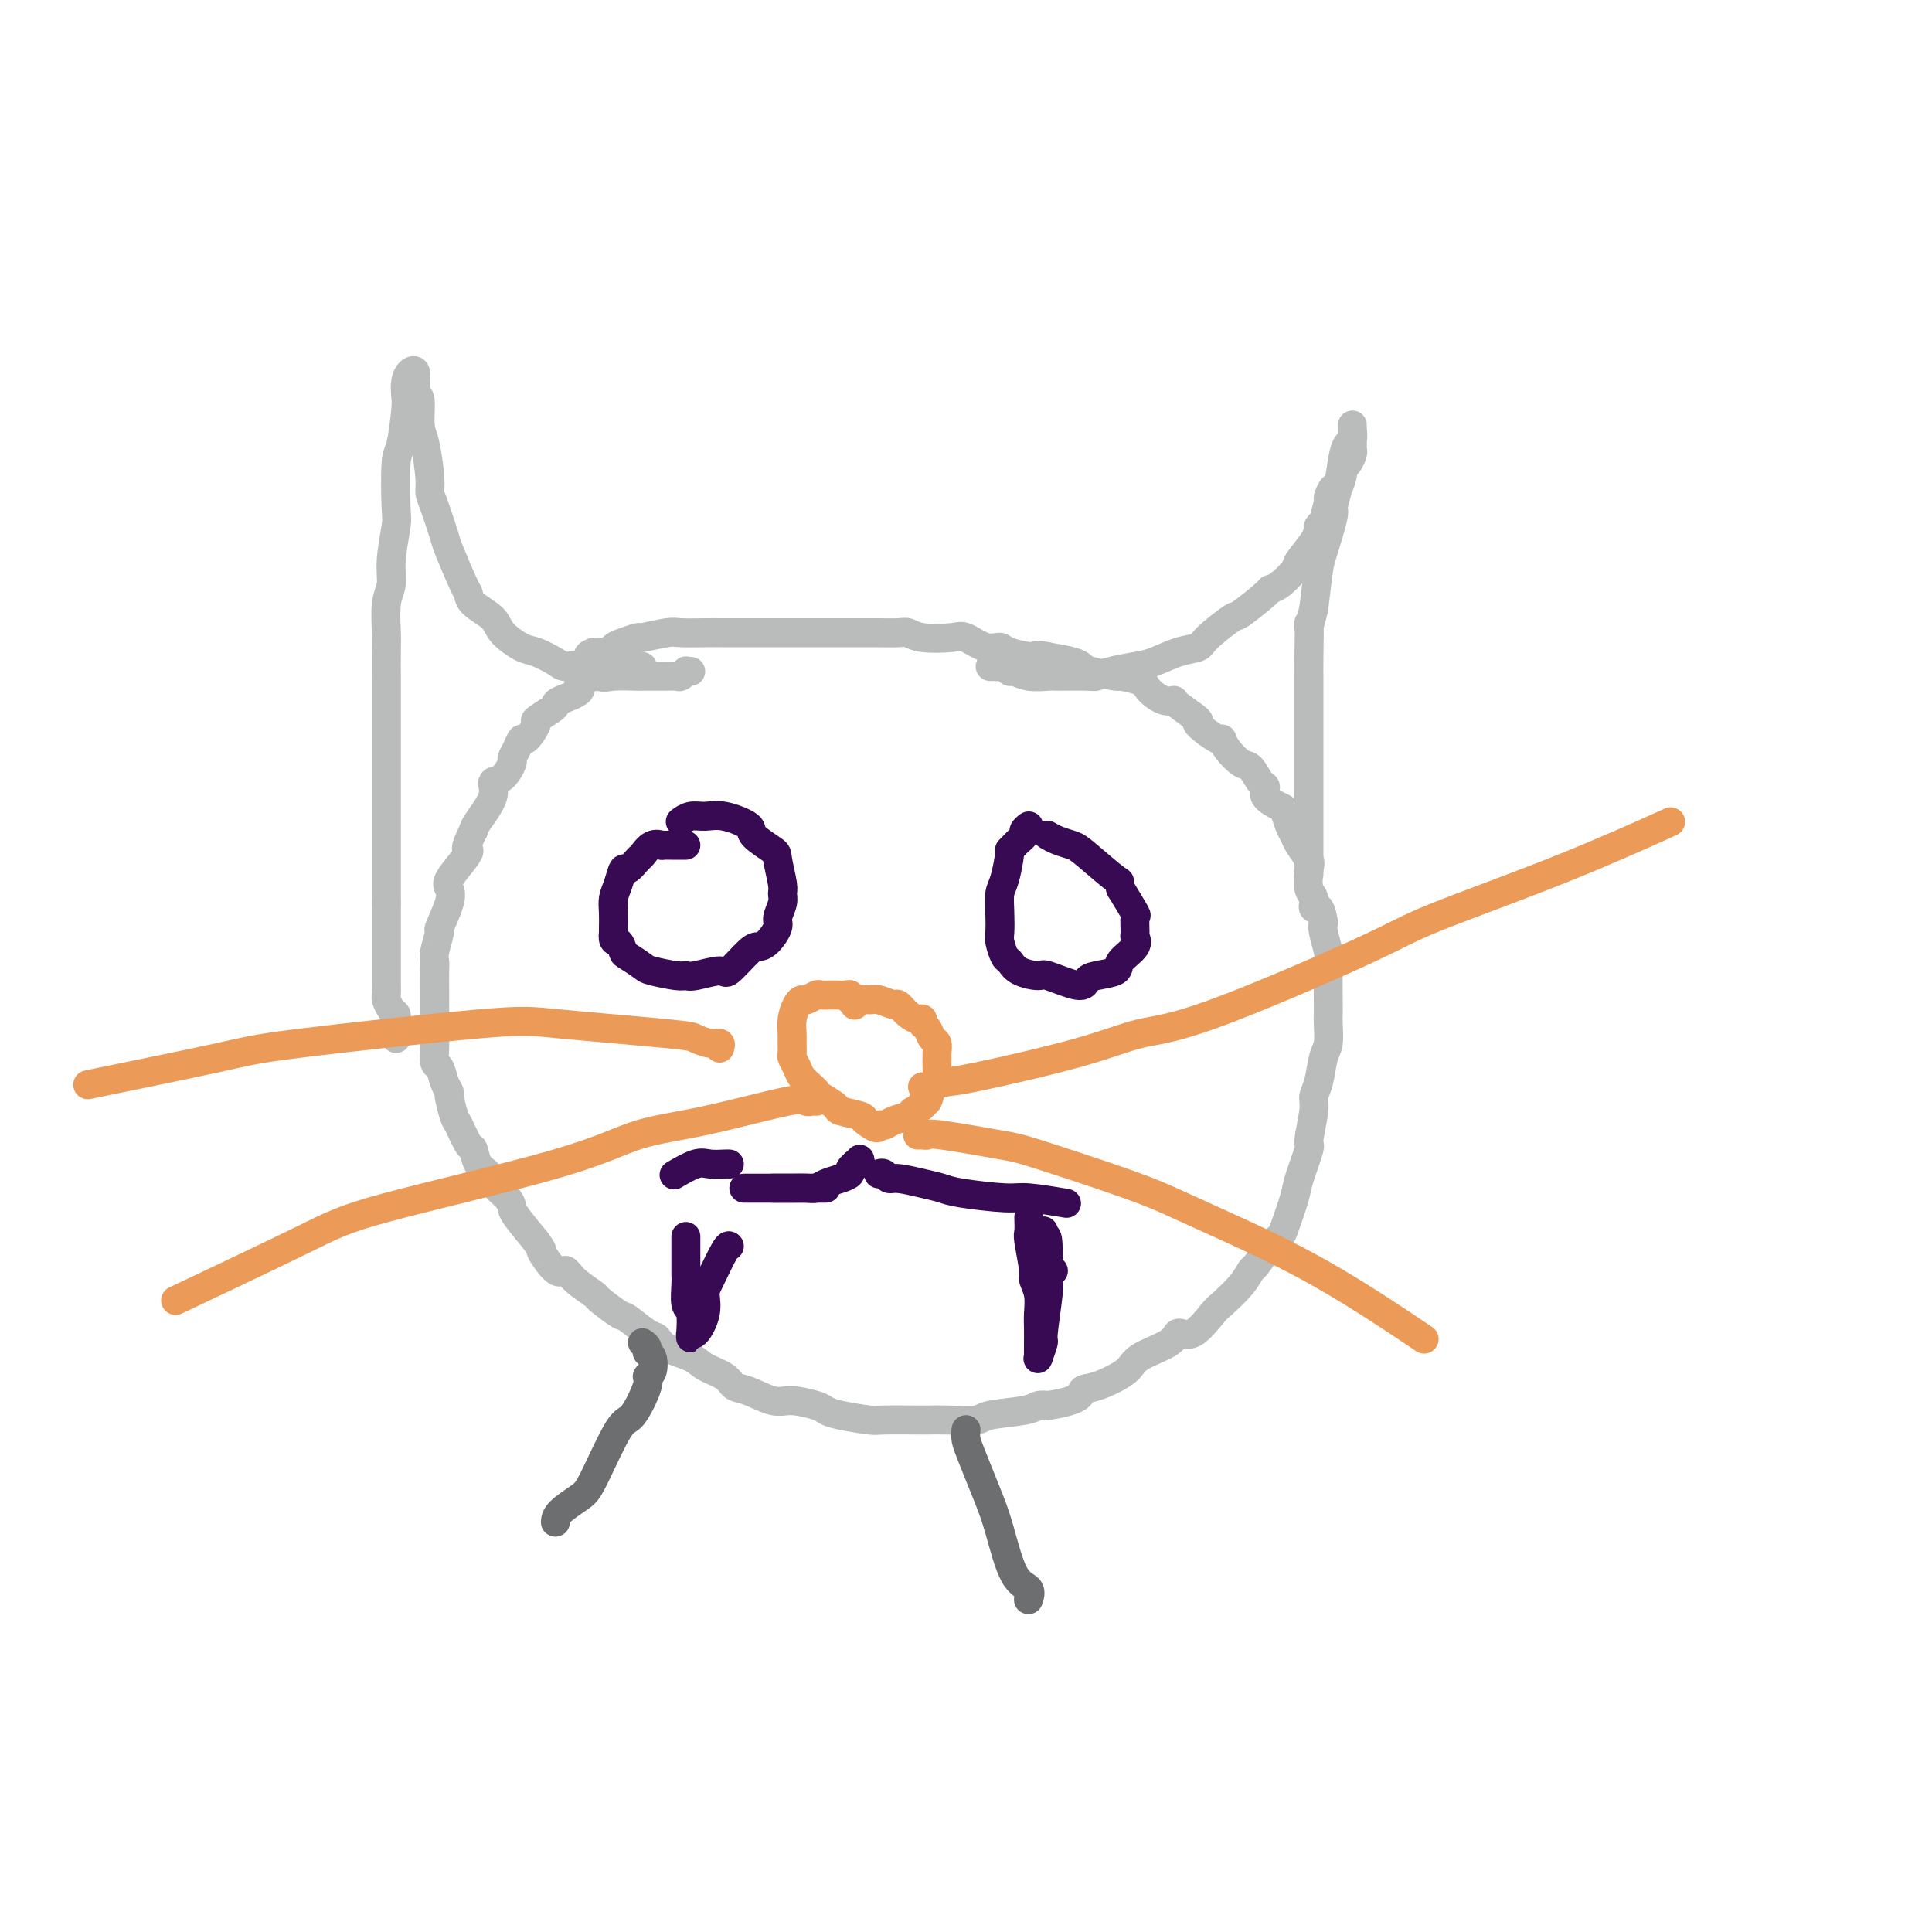 <svg viewBox='0 0 400 400' version='1.1' xmlns='http://www.w3.org/2000/svg' xmlns:xlink='http://www.w3.org/1999/xlink'><g fill='none' stroke='rgb(186,187,187)' stroke-width='6' stroke-linecap='round' stroke-linejoin='round'><path d='M133,138c-0.366,0.002 -0.731,0.003 -1,0c-0.269,-0.003 -0.440,-0.011 -1,0c-0.560,0.011 -1.508,0.041 -2,0c-0.492,-0.041 -0.526,-0.152 -1,0c-0.474,0.152 -1.387,0.568 -2,1c-0.613,0.432 -0.924,0.879 -1,1c-0.076,0.121 0.085,-0.083 -1,0c-1.085,0.083 -3.416,0.455 -4,1c-0.584,0.545 0.578,1.264 0,2c-0.578,0.736 -2.895,1.490 -4,2c-1.105,0.510 -0.996,0.775 -1,1c-0.004,0.225 -0.119,0.409 -1,1c-0.881,0.591 -2.526,1.590 -3,2c-0.474,0.410 0.223,0.233 0,1c-0.223,0.767 -1.365,2.480 -2,3c-0.635,0.520 -0.764,-0.151 -1,0c-0.236,0.151 -0.579,1.125 -1,2c-0.421,0.875 -0.919,1.653 -1,2c-0.081,0.347 0.255,0.264 0,1c-0.255,0.736 -1.102,2.291 -2,3c-0.898,0.709 -1.849,0.571 -2,1c-0.151,0.429 0.498,1.423 0,3c-0.498,1.577 -2.142,3.736 -3,5c-0.858,1.264 -0.929,1.632 -1,2'/><path d='M98,172c-2.225,4.401 -1.288,3.903 -1,4c0.288,0.097 -0.074,0.787 -1,2c-0.926,1.213 -2.415,2.948 -3,4c-0.585,1.052 -0.266,1.419 0,2c0.266,0.581 0.478,1.374 0,3c-0.478,1.626 -1.645,4.086 -2,5c-0.355,0.914 0.101,0.283 0,1c-0.101,0.717 -0.759,2.781 -1,4c-0.241,1.219 -0.065,1.592 0,2c0.065,0.408 0.017,0.852 0,2c-0.017,1.148 -0.004,3.002 0,4c0.004,0.998 0.000,1.140 0,2c-0.000,0.860 0.003,2.438 0,4c-0.003,1.562 -0.012,3.107 0,4c0.012,0.893 0.046,1.133 0,2c-0.046,0.867 -0.171,2.362 0,3c0.171,0.638 0.637,0.420 1,1c0.363,0.580 0.621,1.959 1,3c0.379,1.041 0.879,1.744 1,2c0.121,0.256 -0.136,0.066 0,1c0.136,0.934 0.665,2.992 1,4c0.335,1.008 0.475,0.966 1,2c0.525,1.034 1.434,3.144 2,4c0.566,0.856 0.789,0.460 1,1c0.211,0.540 0.410,2.018 1,3c0.590,0.982 1.570,1.468 2,2c0.430,0.532 0.309,1.109 1,2c0.691,0.891 2.196,2.094 3,3c0.804,0.906 0.909,1.513 1,2c0.091,0.487 0.169,0.853 1,2c0.831,1.147 2.416,3.073 4,5'/><path d='M111,257c1.929,2.680 0.753,1.381 1,2c0.247,0.619 1.919,3.158 3,4c1.081,0.842 1.572,-0.012 2,0c0.428,0.012 0.794,0.890 2,2c1.206,1.110 3.250,2.452 4,3c0.750,0.548 0.204,0.303 1,1c0.796,0.697 2.934,2.336 4,3c1.066,0.664 1.059,0.352 2,1c0.941,0.648 2.830,2.257 4,3c1.170,0.743 1.619,0.622 2,1c0.381,0.378 0.692,1.257 2,2c1.308,0.743 3.611,1.349 5,2c1.389,0.651 1.863,1.345 3,2c1.137,0.655 2.938,1.271 4,2c1.062,0.729 1.384,1.571 2,2c0.616,0.429 1.526,0.444 3,1c1.474,0.556 3.511,1.654 5,2c1.489,0.346 2.431,-0.061 4,0c1.569,0.061 3.766,0.591 5,1c1.234,0.409 1.504,0.698 2,1c0.496,0.302 1.216,0.617 3,1c1.784,0.383 4.631,0.834 6,1c1.369,0.166 1.260,0.045 3,0c1.740,-0.045 5.329,-0.015 7,0c1.671,0.015 1.424,0.015 2,0c0.576,-0.015 1.974,-0.046 4,0c2.026,0.046 4.678,0.170 6,0c1.322,-0.170 1.313,-0.633 3,-1c1.687,-0.367 5.070,-0.637 7,-1c1.930,-0.363 2.409,-0.818 3,-1c0.591,-0.182 1.296,-0.091 2,0'/><path d='M217,291c7.218,-1.121 6.764,-2.425 7,-3c0.236,-0.575 1.161,-0.422 3,-1c1.839,-0.578 4.591,-1.888 6,-3c1.409,-1.112 1.474,-2.025 3,-3c1.526,-0.975 4.514,-2.013 6,-3c1.486,-0.987 1.469,-1.923 2,-2c0.531,-0.077 1.610,0.704 3,0c1.390,-0.704 3.092,-2.893 4,-4c0.908,-1.107 1.023,-1.133 2,-2c0.977,-0.867 2.815,-2.575 4,-4c1.185,-1.425 1.717,-2.566 2,-3c0.283,-0.434 0.318,-0.161 1,-1c0.682,-0.839 2.013,-2.791 3,-4c0.987,-1.209 1.631,-1.677 2,-2c0.369,-0.323 0.462,-0.502 1,-2c0.538,-1.498 1.521,-4.316 2,-6c0.479,-1.684 0.453,-2.233 1,-4c0.547,-1.767 1.666,-4.754 2,-6c0.334,-1.246 -0.118,-0.753 0,-2c0.118,-1.247 0.806,-4.233 1,-6c0.194,-1.767 -0.106,-2.315 0,-3c0.106,-0.685 0.617,-1.506 1,-3c0.383,-1.494 0.639,-3.659 1,-5c0.361,-1.341 0.829,-1.858 1,-3c0.171,-1.142 0.047,-2.909 0,-4c-0.047,-1.091 -0.016,-1.507 0,-2c0.016,-0.493 0.018,-1.063 0,-3c-0.018,-1.937 -0.056,-5.241 0,-7c0.056,-1.759 0.207,-1.974 0,-3c-0.207,-1.026 -0.774,-2.865 -1,-4c-0.226,-1.135 -0.113,-1.568 0,-2'/><path d='M274,191c-0.623,-4.442 -1.682,-3.048 -2,-3c-0.318,0.048 0.104,-1.251 0,-2c-0.104,-0.749 -0.735,-0.949 -1,-2c-0.265,-1.051 -0.165,-2.952 0,-4c0.165,-1.048 0.394,-1.244 0,-2c-0.394,-0.756 -1.413,-2.072 -2,-3c-0.587,-0.928 -0.743,-1.470 -1,-2c-0.257,-0.530 -0.614,-1.049 -1,-2c-0.386,-0.951 -0.799,-2.332 -1,-3c-0.201,-0.668 -0.190,-0.621 -1,-1c-0.810,-0.379 -2.442,-1.185 -3,-2c-0.558,-0.815 -0.040,-1.639 0,-2c0.040,-0.361 -0.396,-0.259 -1,-1c-0.604,-0.741 -1.377,-2.325 -2,-3c-0.623,-0.675 -1.097,-0.441 -2,-1c-0.903,-0.559 -2.234,-1.913 -3,-3c-0.766,-1.087 -0.966,-1.909 -1,-2c-0.034,-0.091 0.097,0.550 -1,0c-1.097,-0.550 -3.423,-2.289 -4,-3c-0.577,-0.711 0.595,-0.392 0,-1c-0.595,-0.608 -2.958,-2.141 -4,-3c-1.042,-0.859 -0.764,-1.043 -1,-1c-0.236,0.043 -0.987,0.314 -2,0c-1.013,-0.314 -2.289,-1.211 -3,-2c-0.711,-0.789 -0.859,-1.468 -2,-2c-1.141,-0.532 -3.276,-0.916 -4,-1c-0.724,-0.084 -0.036,0.132 -1,0c-0.964,-0.132 -3.578,-0.613 -5,-1c-1.422,-0.387 -1.652,-0.681 -2,-1c-0.348,-0.319 -0.814,-0.663 -2,-1c-1.186,-0.337 -3.093,-0.669 -5,-1'/><path d='M217,136c-3.339,-0.731 -2.186,-0.060 -3,0c-0.814,0.060 -3.593,-0.492 -5,-1c-1.407,-0.508 -1.440,-0.972 -2,-1c-0.560,-0.028 -1.645,0.381 -3,0c-1.355,-0.381 -2.980,-1.552 -4,-2c-1.020,-0.448 -1.434,-0.173 -3,0c-1.566,0.173 -4.283,0.242 -6,0c-1.717,-0.242 -2.433,-0.797 -3,-1c-0.567,-0.203 -0.985,-0.054 -2,0c-1.015,0.054 -2.627,0.015 -4,0c-1.373,-0.015 -2.505,-0.004 -4,0c-1.495,0.004 -3.352,0.001 -5,0c-1.648,-0.001 -3.089,-0.000 -4,0c-0.911,0.000 -1.294,0.000 -3,0c-1.706,-0.000 -4.737,-0.000 -6,0c-1.263,0.000 -0.758,0.000 -2,0c-1.242,-0.000 -4.230,-0.001 -6,0c-1.770,0.001 -2.321,0.004 -3,0c-0.679,-0.004 -1.486,-0.016 -3,0c-1.514,0.016 -3.736,0.060 -5,0c-1.264,-0.060 -1.572,-0.224 -3,0c-1.428,0.224 -3.978,0.834 -5,1c-1.022,0.166 -0.516,-0.113 -1,0c-0.484,0.113 -1.957,0.619 -3,1c-1.043,0.381 -1.655,0.638 -2,1c-0.345,0.362 -0.422,0.829 -1,1c-0.578,0.171 -1.656,0.046 -2,0c-0.344,-0.046 0.044,-0.013 0,0c-0.044,0.013 -0.522,0.007 -1,0'/><path d='M123,135c-2.333,0.844 -0.667,0.956 0,1c0.667,0.044 0.333,0.022 0,0'/><path d='M205,138c0.333,-0.009 0.665,-0.017 1,0c0.335,0.017 0.671,0.061 1,0c0.329,-0.061 0.649,-0.227 1,0c0.351,0.227 0.733,0.845 1,1c0.267,0.155 0.418,-0.155 1,0c0.582,0.155 1.594,0.774 3,1c1.406,0.226 3.207,0.058 4,0c0.793,-0.058 0.578,-0.005 2,0c1.422,0.005 4.479,-0.039 6,0c1.521,0.039 1.505,0.161 2,0c0.495,-0.161 1.502,-0.606 3,-1c1.498,-0.394 3.486,-0.736 5,-1c1.514,-0.264 2.553,-0.450 4,-1c1.447,-0.550 3.301,-1.464 5,-2c1.699,-0.536 3.244,-0.694 4,-1c0.756,-0.306 0.723,-0.761 2,-2c1.277,-1.239 3.863,-3.261 5,-4c1.137,-0.739 0.823,-0.194 2,-1c1.177,-0.806 3.843,-2.962 5,-4c1.157,-1.038 0.804,-0.956 1,-1c0.196,-0.044 0.942,-0.213 2,-1c1.058,-0.787 2.428,-2.190 3,-3c0.572,-0.810 0.346,-1.026 1,-2c0.654,-0.974 2.187,-2.707 3,-4c0.813,-1.293 0.907,-2.147 1,-3'/><path d='M273,109c1.400,-1.847 0.900,-0.464 1,-1c0.100,-0.536 0.801,-2.991 1,-4c0.199,-1.009 -0.105,-0.571 0,-1c0.105,-0.429 0.619,-1.725 1,-2c0.381,-0.275 0.628,0.469 1,0c0.372,-0.469 0.870,-2.153 1,-3c0.130,-0.847 -0.109,-0.857 0,-1c0.109,-0.143 0.565,-0.420 1,-1c0.435,-0.580 0.849,-1.465 1,-2c0.151,-0.535 0.041,-0.720 0,-1c-0.041,-0.280 -0.011,-0.654 0,-1c0.011,-0.346 0.003,-0.665 0,-1c-0.003,-0.335 0.000,-0.685 0,-1c-0.000,-0.315 -0.003,-0.594 0,-1c0.003,-0.406 0.012,-0.940 0,-1c-0.012,-0.060 -0.044,0.353 0,1c0.044,0.647 0.165,1.529 0,2c-0.165,0.471 -0.617,0.530 -1,1c-0.383,0.470 -0.698,1.351 -1,3c-0.302,1.649 -0.592,4.065 -1,6c-0.408,1.935 -0.935,3.389 -1,4c-0.065,0.611 0.333,0.380 0,2c-0.333,1.620 -1.397,5.090 -2,7c-0.603,1.910 -0.744,2.260 -1,4c-0.256,1.740 -0.628,4.870 -1,8'/><path d='M272,126c-1.464,6.187 -1.124,2.656 -1,3c0.124,0.344 0.033,4.564 0,7c-0.033,2.436 -0.009,3.090 0,4c0.009,0.910 0.002,2.078 0,4c-0.002,1.922 -0.001,4.600 0,6c0.001,1.400 0.000,1.524 0,3c-0.000,1.476 -0.000,4.304 0,6c0.000,1.696 0.000,2.258 0,3c-0.000,0.742 -0.000,1.662 0,3c0.000,1.338 0.000,3.093 0,4c-0.000,0.907 -0.000,0.968 0,2c0.000,1.032 0.000,3.037 0,4c-0.000,0.963 -0.000,0.884 0,1c0.000,0.116 0.000,0.427 0,1c-0.000,0.573 -0.000,1.408 0,2c0.000,0.592 0.000,0.942 0,1c-0.000,0.058 -0.000,-0.177 0,0c0.000,0.177 0.000,0.765 0,1c-0.000,0.235 -0.000,0.118 0,0'/><path d='M143,139c-0.449,0.030 -0.898,0.061 -1,0c-0.102,-0.061 0.142,-0.212 0,0c-0.142,0.212 -0.670,0.789 -1,1c-0.330,0.211 -0.460,0.057 -1,0c-0.540,-0.057 -1.489,-0.015 -2,0c-0.511,0.015 -0.584,0.003 -1,0c-0.416,-0.003 -1.173,0.001 -2,0c-0.827,-0.001 -1.722,-0.008 -2,0c-0.278,0.008 0.063,0.031 -1,0c-1.063,-0.031 -3.529,-0.115 -5,0c-1.471,0.115 -1.948,0.430 -3,0c-1.052,-0.430 -2.678,-1.605 -4,-2c-1.322,-0.395 -2.340,-0.010 -3,0c-0.660,0.010 -0.961,-0.356 -2,-1c-1.039,-0.644 -2.814,-1.565 -4,-2c-1.186,-0.435 -1.782,-0.383 -3,-1c-1.218,-0.617 -3.059,-1.903 -4,-3c-0.941,-1.097 -0.981,-2.003 -2,-3c-1.019,-0.997 -3.017,-2.083 -4,-3c-0.983,-0.917 -0.949,-1.663 -1,-2c-0.051,-0.337 -0.186,-0.264 -1,-2c-0.814,-1.736 -2.309,-5.279 -3,-7c-0.691,-1.721 -0.580,-1.619 -1,-3c-0.420,-1.381 -1.370,-4.243 -2,-6c-0.630,-1.757 -0.939,-2.408 -1,-3c-0.061,-0.592 0.124,-1.126 0,-3c-0.124,-1.874 -0.559,-5.090 -1,-7c-0.441,-1.910 -0.888,-2.514 -1,-4c-0.112,-1.486 0.111,-3.853 0,-5c-0.111,-1.147 -0.555,-1.073 -1,-1'/><path d='M86,82c-1.080,-5.374 -0.279,-2.808 0,-2c0.279,0.808 0.036,-0.141 0,-1c-0.036,-0.859 0.135,-1.627 0,-2c-0.135,-0.373 -0.575,-0.352 -1,0c-0.425,0.352 -0.836,1.036 -1,2c-0.164,0.964 -0.083,2.209 0,3c0.083,0.791 0.167,1.128 0,3c-0.167,1.872 -0.585,5.280 -1,7c-0.415,1.720 -0.828,1.752 -1,4c-0.172,2.248 -0.102,6.713 0,9c0.102,2.287 0.238,2.396 0,4c-0.238,1.604 -0.848,4.704 -1,7c-0.152,2.296 0.156,3.787 0,5c-0.156,1.213 -0.774,2.148 -1,4c-0.226,1.852 -0.061,4.621 0,6c0.061,1.379 0.016,1.368 0,3c-0.016,1.632 -0.004,4.908 0,7c0.004,2.092 0.001,3.000 0,4c-0.001,1.000 -0.000,2.092 0,4c0.000,1.908 0.000,4.632 0,6c-0.000,1.368 -0.000,1.378 0,3c0.000,1.622 0.000,4.854 0,7c-0.000,2.146 -0.000,3.205 0,4c0.000,0.795 0.000,1.327 0,3c-0.000,1.673 -0.000,4.489 0,6c0.000,1.511 0.000,1.717 0,3c-0.000,1.283 -0.000,3.641 0,6'/><path d='M80,187c0.000,9.925 0.000,3.737 0,2c-0.000,-1.737 -0.000,0.977 0,3c0.000,2.023 0.000,3.355 0,4c-0.000,0.645 -0.000,0.603 0,1c0.000,0.397 0.000,1.234 0,2c-0.000,0.766 -0.000,1.461 0,2c0.000,0.539 0.000,0.922 0,1c-0.000,0.078 -0.001,-0.149 0,0c0.001,0.149 0.003,0.674 0,1c-0.003,0.326 -0.011,0.455 0,1c0.011,0.545 0.041,1.508 0,2c-0.041,0.492 -0.155,0.513 0,1c0.155,0.487 0.577,1.440 1,2c0.423,0.560 0.845,0.727 1,1c0.155,0.273 0.041,0.651 0,1c-0.041,0.349 -0.011,0.668 0,1c0.011,0.332 0.003,0.677 0,1c-0.003,0.323 -0.001,0.626 0,1c0.001,0.374 0.000,0.821 0,1c-0.000,0.179 -0.000,0.089 0,0'/></g>
<g fill='none' stroke='rgb(236,154,87)' stroke-width='6' stroke-linecap='round' stroke-linejoin='round'><path d='M177,207c-0.436,0.113 -0.873,0.227 -1,0c-0.127,-0.227 0.055,-0.793 0,-1c-0.055,-0.207 -0.347,-0.055 -1,0c-0.653,0.055 -1.665,0.014 -2,0c-0.335,-0.014 0.009,0.000 0,0c-0.009,-0.000 -0.370,-0.015 -1,0c-0.630,0.015 -1.531,0.058 -2,0c-0.469,-0.058 -0.508,-0.217 -1,0c-0.492,0.217 -1.438,0.810 -2,1c-0.562,0.190 -0.739,-0.024 -1,0c-0.261,0.024 -0.606,0.287 -1,1c-0.394,0.713 -0.839,1.878 -1,3c-0.161,1.122 -0.040,2.202 0,3c0.040,0.798 -0.001,1.316 0,2c0.001,0.684 0.045,1.535 0,2c-0.045,0.465 -0.180,0.545 0,1c0.180,0.455 0.676,1.287 1,2c0.324,0.713 0.476,1.308 1,2c0.524,0.692 1.419,1.481 2,2c0.581,0.519 0.849,0.769 1,1c0.151,0.231 0.184,0.443 1,1c0.816,0.557 2.415,1.459 3,2c0.585,0.541 0.158,0.723 1,1c0.842,0.277 2.955,0.651 4,1c1.045,0.349 1.023,0.675 1,1'/><path d='M179,232c2.959,2.379 2.857,1.328 3,1c0.143,-0.328 0.529,0.067 1,0c0.471,-0.067 1.025,-0.597 2,-1c0.975,-0.403 2.369,-0.679 3,-1c0.631,-0.321 0.497,-0.685 1,-1c0.503,-0.315 1.641,-0.579 2,-1c0.359,-0.421 -0.062,-0.998 0,-1c0.062,-0.002 0.605,0.571 1,0c0.395,-0.571 0.642,-2.284 1,-3c0.358,-0.716 0.829,-0.433 1,-1c0.171,-0.567 0.043,-1.982 0,-3c-0.043,-1.018 -0.000,-1.639 0,-2c0.000,-0.361 -0.042,-0.464 0,-1c0.042,-0.536 0.170,-1.507 0,-2c-0.170,-0.493 -0.636,-0.510 -1,-1c-0.364,-0.490 -0.625,-1.453 -1,-2c-0.375,-0.547 -0.864,-0.676 -1,-1c-0.136,-0.324 0.082,-0.842 0,-1c-0.082,-0.158 -0.462,0.045 -1,0c-0.538,-0.045 -1.232,-0.337 -2,-1c-0.768,-0.663 -1.610,-1.695 -2,-2c-0.390,-0.305 -0.329,0.118 -1,0c-0.671,-0.118 -2.075,-0.778 -3,-1c-0.925,-0.222 -1.372,-0.008 -2,0c-0.628,0.008 -1.438,-0.190 -2,0c-0.562,0.190 -0.875,0.769 -1,1c-0.125,0.231 -0.063,0.116 0,0'/><path d='M169,228c-0.318,-0.028 -0.636,-0.057 -1,0c-0.364,0.057 -0.773,0.198 -1,0c-0.227,-0.198 -0.271,-0.735 -4,0c-3.729,0.735 -11.144,2.741 -17,4c-5.856,1.259 -10.155,1.772 -14,3c-3.845,1.228 -7.238,3.172 -17,6c-9.762,2.828 -25.895,6.542 -35,9c-9.105,2.458 -11.182,3.662 -18,7c-6.818,3.338 -18.377,8.811 -23,11c-4.623,2.189 -2.312,1.095 0,0'/><path d='M149,217c0.141,-0.449 0.282,-0.897 0,-1c-0.282,-0.103 -0.986,0.141 -2,0c-1.014,-0.141 -2.337,-0.665 -3,-1c-0.663,-0.335 -0.667,-0.479 -6,-1c-5.333,-0.521 -15.994,-1.417 -22,-2c-6.006,-0.583 -7.358,-0.852 -17,0c-9.642,0.852 -27.574,2.826 -37,4c-9.426,1.174 -10.345,1.547 -17,3c-6.655,1.453 -19.044,3.987 -24,5c-4.956,1.013 -2.478,0.507 0,0'/><path d='M190,235c0.311,-0.015 0.622,-0.030 1,0c0.378,0.030 0.823,0.104 1,0c0.177,-0.104 0.088,-0.388 3,0c2.912,0.388 8.827,1.447 12,2c3.173,0.553 3.603,0.601 8,2c4.397,1.399 12.761,4.149 18,6c5.239,1.851 7.354,2.803 10,4c2.646,1.197 5.823,2.641 11,5c5.177,2.359 12.355,5.635 20,10c7.645,4.365 15.756,9.819 19,12c3.244,2.181 1.622,1.091 0,0'/><path d='M191,225c0.005,0.115 0.010,0.231 1,0c0.990,-0.231 2.965,-0.807 4,-1c1.035,-0.193 1.130,-0.001 6,-1c4.870,-0.999 14.516,-3.189 21,-5c6.484,-1.811 9.807,-3.242 13,-4c3.193,-0.758 6.256,-0.842 15,-4c8.744,-3.158 23.169,-9.390 31,-13c7.831,-3.610 9.068,-4.596 15,-7c5.932,-2.404 16.559,-6.224 26,-10c9.441,-3.776 17.698,-7.507 21,-9c3.302,-1.493 1.651,-0.746 0,0'/></g>
<g fill='none' stroke='rgb(55,10,83)' stroke-width='6' stroke-linecap='round' stroke-linejoin='round'><path d='M142,175c-0.334,-0.000 -0.668,-0.000 -1,0c-0.332,0.000 -0.662,0.001 -1,0c-0.338,-0.001 -0.685,-0.002 -1,0c-0.315,0.002 -0.599,0.008 -1,0c-0.401,-0.008 -0.918,-0.029 -1,0c-0.082,0.029 0.273,0.107 0,0c-0.273,-0.107 -1.172,-0.399 -2,0c-0.828,0.399 -1.584,1.489 -2,2c-0.416,0.511 -0.494,0.443 -1,1c-0.506,0.557 -1.442,1.737 -2,2c-0.558,0.263 -0.738,-0.392 -1,0c-0.262,0.392 -0.606,1.832 -1,3c-0.394,1.168 -0.838,2.066 -1,3c-0.162,0.934 -0.044,1.905 0,3c0.044,1.095 0.012,2.313 0,3c-0.012,0.687 -0.006,0.844 0,1'/><path d='M127,193c-0.294,2.351 0.470,1.729 1,2c0.530,0.271 0.824,1.435 1,2c0.176,0.565 0.232,0.529 1,1c0.768,0.471 2.247,1.448 3,2c0.753,0.552 0.780,0.679 2,1c1.220,0.321 3.634,0.836 5,1c1.366,0.164 1.686,-0.023 2,0c0.314,0.023 0.622,0.255 2,0c1.378,-0.255 3.825,-0.998 5,-1c1.175,-0.002 1.079,0.736 2,0c0.921,-0.736 2.859,-2.944 4,-4c1.141,-1.056 1.487,-0.958 2,-1c0.513,-0.042 1.195,-0.225 2,-1c0.805,-0.775 1.733,-2.144 2,-3c0.267,-0.856 -0.129,-1.200 0,-2c0.129,-0.800 0.781,-2.058 1,-3c0.219,-0.942 0.005,-1.569 0,-2c-0.005,-0.431 0.199,-0.667 0,-2c-0.199,-1.333 -0.801,-3.762 -1,-5c-0.199,-1.238 0.004,-1.284 -1,-2c-1.004,-0.716 -3.217,-2.102 -4,-3c-0.783,-0.898 -0.137,-1.309 -1,-2c-0.863,-0.691 -3.237,-1.663 -5,-2c-1.763,-0.337 -2.916,-0.039 -4,0c-1.084,0.039 -2.100,-0.182 -3,0c-0.900,0.182 -1.686,0.766 -2,1c-0.314,0.234 -0.157,0.117 0,0'/><path d='M213,171c-0.447,0.334 -0.894,0.668 -1,1c-0.106,0.332 0.130,0.663 0,1c-0.130,0.337 -0.626,0.681 -1,1c-0.374,0.319 -0.626,0.612 -1,1c-0.374,0.388 -0.871,0.872 -1,1c-0.129,0.128 0.109,-0.099 0,1c-0.109,1.099 -0.566,3.525 -1,5c-0.434,1.475 -0.845,2.000 -1,3c-0.155,1.000 -0.053,2.477 0,4c0.053,1.523 0.056,3.094 0,4c-0.056,0.906 -0.172,1.147 0,2c0.172,0.853 0.633,2.317 1,3c0.367,0.683 0.641,0.584 1,1c0.359,0.416 0.803,1.348 2,2c1.197,0.652 3.147,1.023 4,1c0.853,-0.023 0.607,-0.439 2,0c1.393,0.439 4.423,1.734 6,2c1.577,0.266 1.702,-0.498 2,-1c0.298,-0.502 0.770,-0.740 2,-1c1.230,-0.260 3.220,-0.540 4,-1c0.780,-0.460 0.352,-1.101 1,-2c0.648,-0.899 2.372,-2.055 3,-3c0.628,-0.945 0.160,-1.679 0,-2c-0.160,-0.321 -0.012,-0.230 0,-1c0.012,-0.770 -0.112,-2.399 0,-3c0.112,-0.601 0.461,-0.172 0,-1c-0.461,-0.828 -1.730,-2.914 -3,-5'/><path d='M232,184c-0.364,-2.035 0.224,-1.123 -1,-2c-1.224,-0.877 -4.262,-3.542 -6,-5c-1.738,-1.458 -2.177,-1.711 -3,-2c-0.823,-0.289 -2.029,-0.616 -3,-1c-0.971,-0.384 -1.706,-0.824 -2,-1c-0.294,-0.176 -0.147,-0.088 0,0'/><path d='M142,256c-0.000,0.309 -0.000,0.618 0,1c0.000,0.382 0.000,0.838 0,1c-0.000,0.162 -0.001,0.029 0,1c0.001,0.971 0.004,3.044 0,4c-0.004,0.956 -0.015,0.793 0,1c0.015,0.207 0.057,0.782 0,2c-0.057,1.218 -0.211,3.077 0,4c0.211,0.923 0.788,0.908 1,2c0.212,1.092 0.058,3.291 0,4c-0.058,0.709 -0.022,-0.070 0,0c0.022,0.070 0.030,0.990 0,1c-0.030,0.010 -0.098,-0.889 0,-1c0.098,-0.111 0.362,0.565 1,0c0.638,-0.565 1.649,-2.372 2,-4c0.351,-1.628 0.042,-3.077 0,-4c-0.042,-0.923 0.185,-1.320 1,-3c0.815,-1.680 2.219,-4.645 3,-6c0.781,-1.355 0.937,-1.102 1,-1c0.063,0.102 0.031,0.051 0,0'/><path d='M218,263c0.000,0.000 0.100,0.100 0.1,0.1'/><path d='M213,252c0.033,1.212 0.065,2.424 0,3c-0.065,0.576 -0.228,0.517 0,2c0.228,1.483 0.846,4.507 1,6c0.154,1.493 -0.155,1.454 0,2c0.155,0.546 0.774,1.676 1,3c0.226,1.324 0.061,2.841 0,4c-0.061,1.159 -0.016,1.961 0,3c0.016,1.039 0.005,2.316 0,3c-0.005,0.684 -0.002,0.775 0,1c0.002,0.225 0.005,0.585 0,1c-0.005,0.415 -0.016,0.885 0,1c0.016,0.115 0.061,-0.126 0,0c-0.061,0.126 -0.227,0.620 0,0c0.227,-0.620 0.845,-2.353 1,-3c0.155,-0.647 -0.155,-0.208 0,-2c0.155,-1.792 0.773,-5.814 1,-8c0.227,-2.186 0.061,-2.534 0,-3c-0.061,-0.466 -0.016,-1.048 0,-2c0.016,-0.952 0.005,-2.272 0,-3c-0.005,-0.728 -0.002,-0.864 0,-1'/><path d='M217,259c0.083,-4.024 -0.708,-3.083 -1,-3c-0.292,0.083 -0.083,-0.690 0,-1c0.083,-0.310 0.042,-0.155 0,0'/><path d='M178,240c0.122,0.416 0.244,0.832 0,1c-0.244,0.168 -0.855,0.086 -1,0c-0.145,-0.086 0.176,-0.178 0,0c-0.176,0.178 -0.848,0.626 -1,1c-0.152,0.374 0.217,0.675 0,1c-0.217,0.325 -1.019,0.676 -2,1c-0.981,0.324 -2.140,0.623 -3,1c-0.860,0.377 -1.421,0.833 -2,1c-0.579,0.167 -1.174,0.045 -2,0c-0.826,-0.045 -1.881,-0.012 -3,0c-1.119,0.012 -2.301,0.003 -3,0c-0.699,-0.003 -0.914,-0.001 -1,0c-0.086,0.001 -0.043,0.000 0,0'/><path d='M182,243c-0.090,0.032 -0.181,0.064 0,0c0.181,-0.064 0.632,-0.224 1,0c0.368,0.224 0.652,0.833 1,1c0.348,0.167 0.761,-0.109 2,0c1.239,0.109 3.303,0.603 5,1c1.697,0.397 3.027,0.699 4,1c0.973,0.301 1.589,0.603 4,1c2.411,0.397 6.615,0.890 9,1c2.385,0.110 2.950,-0.163 5,0c2.050,0.163 5.586,0.761 7,1c1.414,0.239 0.707,0.120 0,0'/><path d='M171,246c-0.309,0.000 -0.618,0.000 -1,0c-0.382,0.000 -0.837,0.000 -1,0c-0.163,0.000 -0.032,0.000 -1,0c-0.968,-0.000 -3.034,0.000 -4,0c-0.966,0.000 -0.834,0.000 -2,0c-1.166,0.000 -3.632,0.000 -5,0c-1.368,0.000 -1.637,0.000 -2,0c-0.363,0.000 -0.818,0.000 -1,0c-0.182,0.000 -0.091,0.000 0,0'/><path d='M151,241c-0.142,-0.016 -0.284,-0.032 -1,0c-0.716,0.032 -2.006,0.112 -3,0c-0.994,-0.112 -1.691,-0.415 -3,0c-1.309,0.415 -3.231,1.547 -4,2c-0.769,0.453 -0.384,0.226 0,0'/></g>
<g fill='none' stroke='rgb(109,110,112)' stroke-width='6' stroke-linecap='round' stroke-linejoin='round'><path d='M133,278c0.450,0.317 0.901,0.635 1,1c0.099,0.365 -0.153,0.779 0,1c0.153,0.221 0.711,0.249 1,1c0.289,0.751 0.309,2.224 0,3c-0.309,0.776 -0.947,0.855 -1,1c-0.053,0.145 0.479,0.355 0,2c-0.479,1.645 -1.971,4.723 -3,6c-1.029,1.277 -1.596,0.752 -3,3c-1.404,2.248 -3.644,7.268 -5,10c-1.356,2.732 -1.827,3.176 -3,4c-1.173,0.824 -3.046,2.030 -4,3c-0.954,0.970 -0.987,1.706 -1,2c-0.013,0.294 -0.007,0.147 0,0'/><path d='M200,296c-0.066,0.625 -0.131,1.250 0,2c0.131,0.750 0.460,1.626 1,3c0.540,1.374 1.291,3.246 2,5c0.709,1.754 1.377,3.392 2,5c0.623,1.608 1.200,3.188 2,6c0.800,2.812 1.823,6.857 3,9c1.177,2.143 2.509,2.385 3,3c0.491,0.615 0.140,1.604 0,2c-0.140,0.396 -0.070,0.198 0,0'/></g>
</svg>